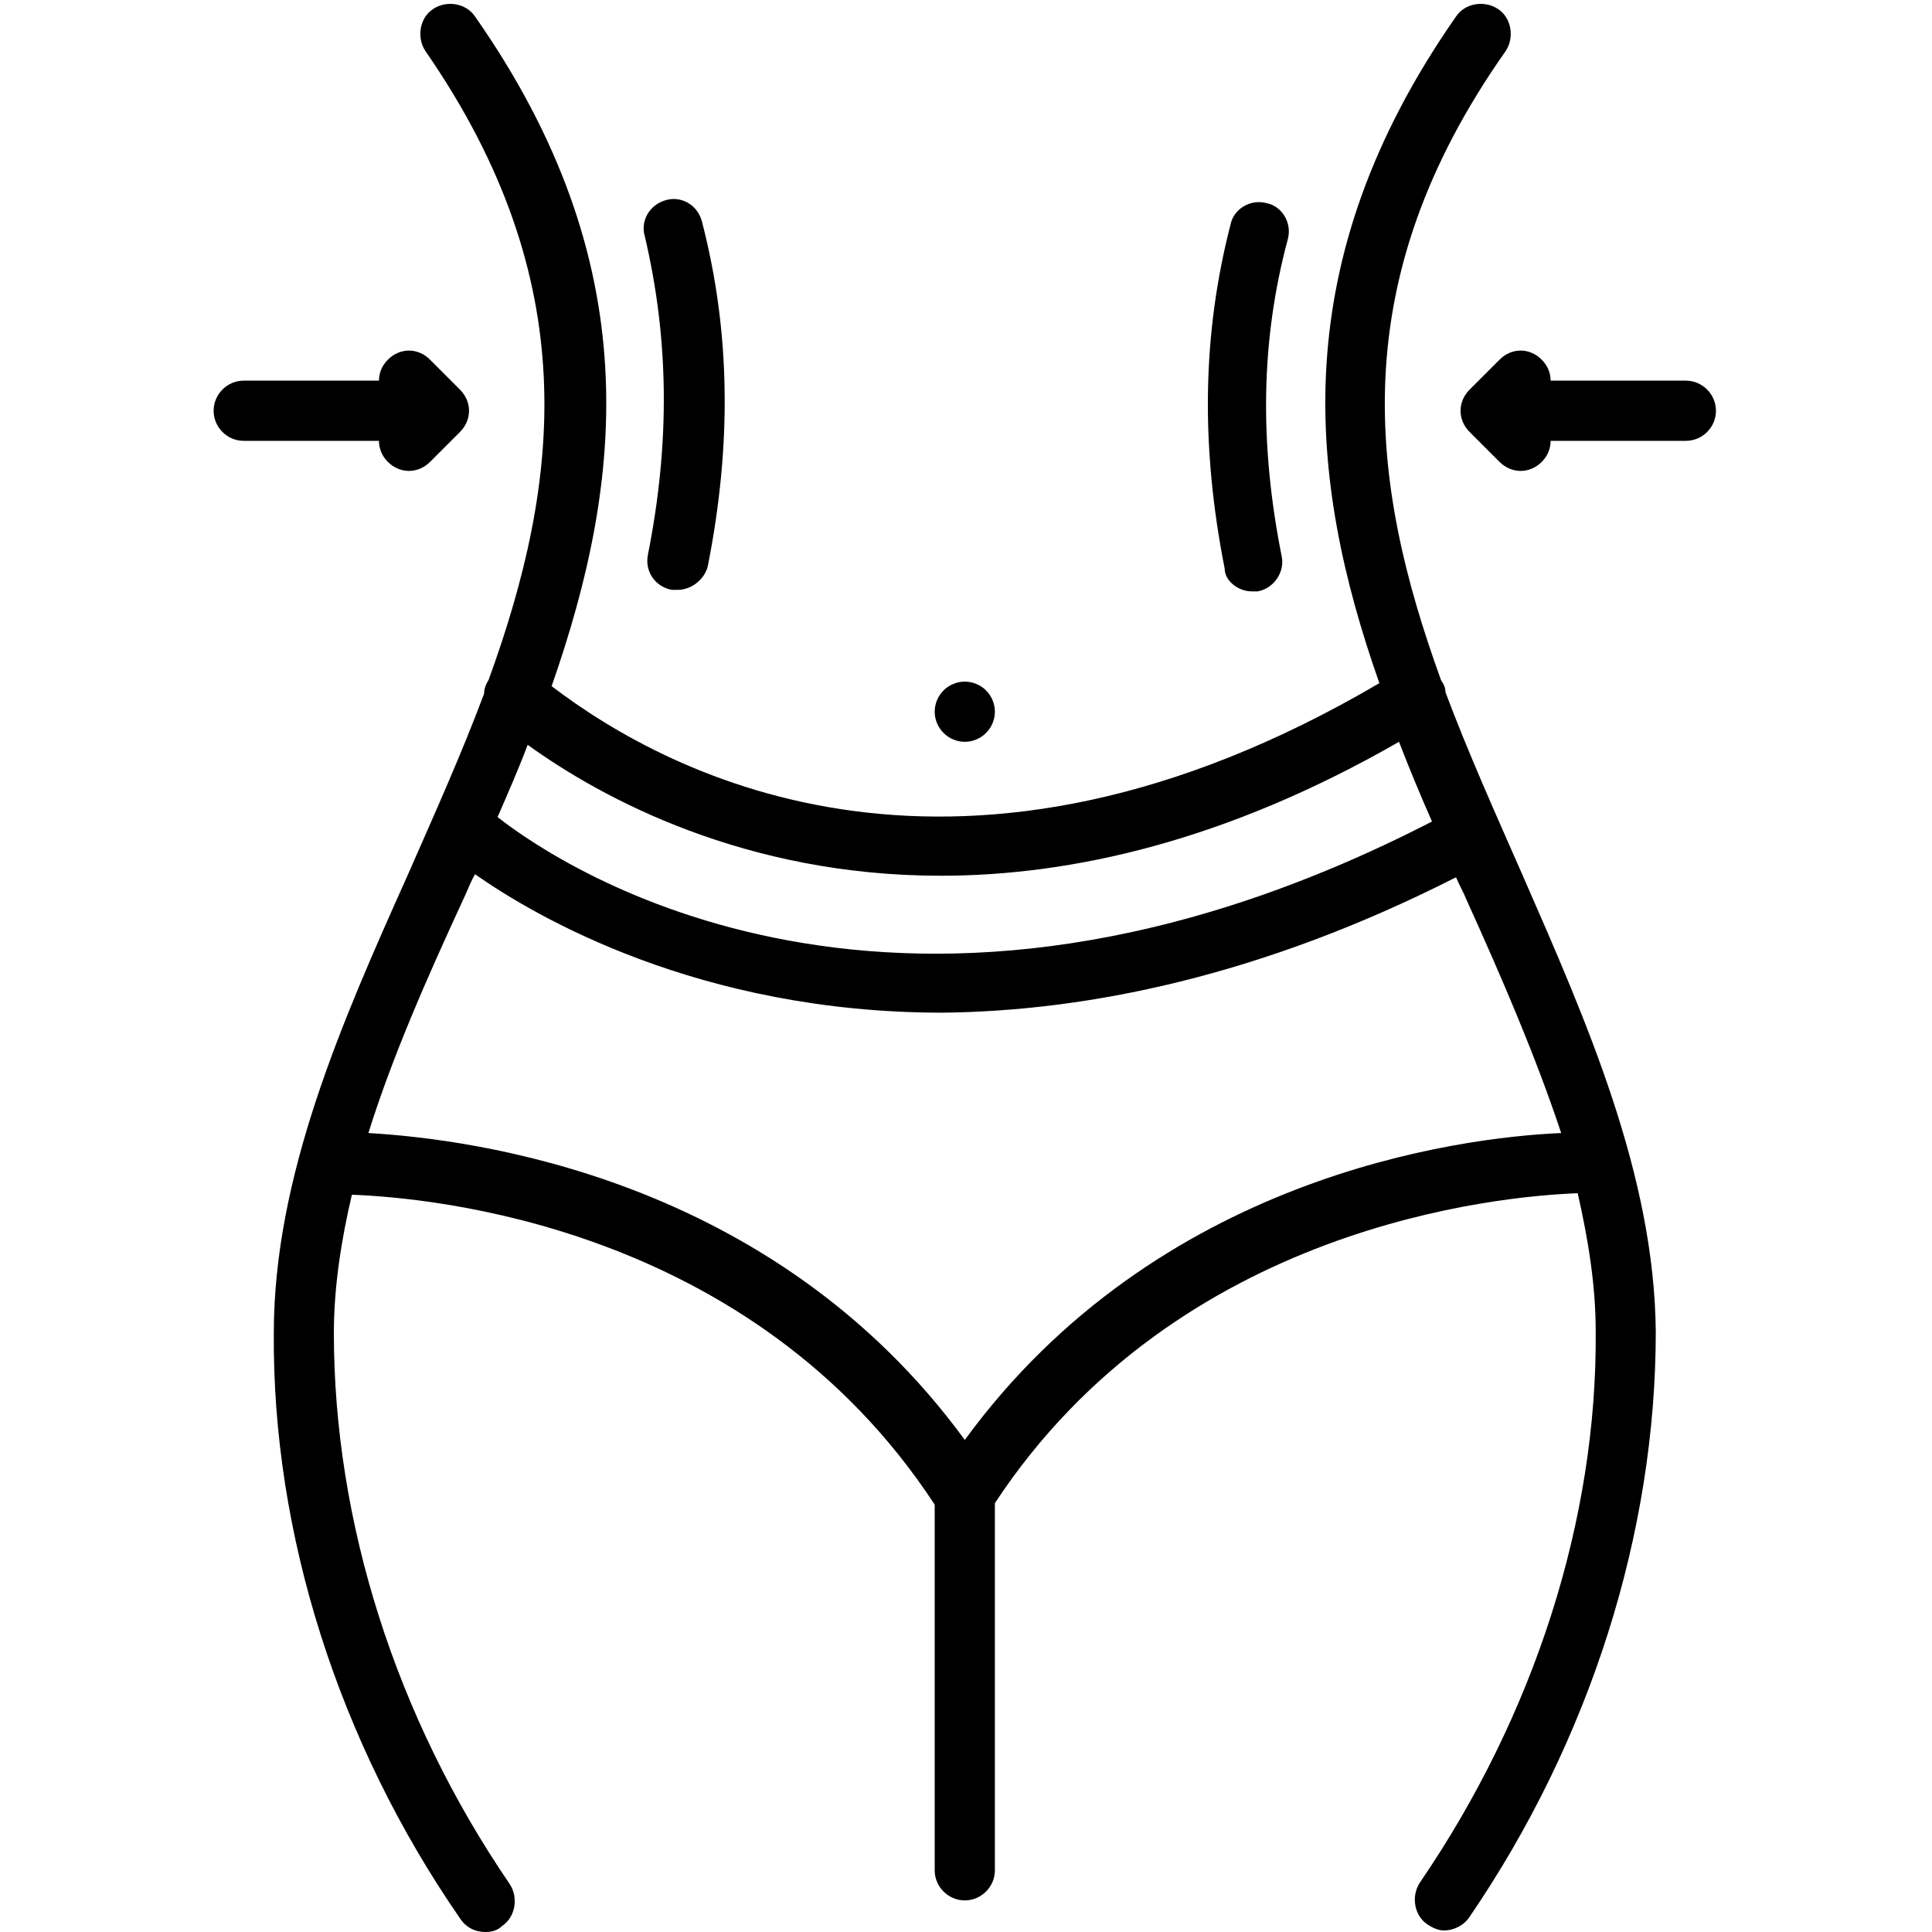 <svg xmlns="http://www.w3.org/2000/svg" xmlns:xlink="http://www.w3.org/1999/xlink" width="100" zoomAndPan="magnify" viewBox="0 0 75 75" height="100" preserveAspectRatio="xMidYMid meet"><defs><clipPath id="c1f8047264"><path d="M 8.203 13 L 19 13 L 19 19 L 8.203 19 Z M 8.203 13 "></path></clipPath><clipPath id="87e1645e53"><path d="M 56 13 L 66.703 13 L 66.703 19 L 56 19 Z M 56 13 "></path></clipPath></defs><g id="b74d63b7c9"><path style=" stroke:none;fill-rule:nonzero;fill:#000000;fill-opacity:1;" d="M 48.594 22.957 C 48.648 22.957 48.766 22.957 48.824 22.957 C 49.465 22.84 49.875 22.195 49.758 21.613 C 48.883 17.23 48.941 13.199 49.992 9.289 C 50.168 8.645 49.758 8.004 49.176 7.887 C 48.535 7.711 47.891 8.121 47.773 8.703 C 46.668 12.969 46.609 17.348 47.543 22.078 C 47.543 22.547 48.066 22.957 48.594 22.957 Z M 48.594 22.957 "></path><path style=" stroke:none;fill-rule:nonzero;fill:#000000;fill-opacity:1;" d="M 18.965 26.402 C 18.852 26.578 18.793 26.754 18.793 26.926 C 17.918 29.266 16.867 31.602 15.816 33.996 C 13.25 39.719 10.629 45.676 10.629 51.754 C 10.57 59.52 13.133 67.641 17.859 74.473 C 18.09 74.824 18.441 75 18.852 75 C 19.082 75 19.316 74.941 19.492 74.766 C 20.016 74.414 20.133 73.656 19.781 73.129 C 15.352 66.648 12.961 59.055 12.961 51.754 C 12.961 49.941 13.25 48.129 13.66 46.379 C 16.691 46.496 29.172 47.547 36.285 58.41 L 36.285 72.605 C 36.285 73.246 36.812 73.773 37.453 73.773 C 38.094 73.773 38.621 73.246 38.621 72.605 L 38.621 58.352 C 45.734 47.547 58.215 46.438 61.246 46.32 C 61.656 48.129 61.945 49.883 61.945 51.695 C 62.004 58.996 59.555 66.59 55.125 73.074 C 54.773 73.598 54.891 74.359 55.414 74.707 C 55.59 74.824 55.824 74.941 56.055 74.941 C 56.406 74.941 56.816 74.766 57.047 74.414 C 61.715 67.582 64.277 59.52 64.277 51.695 C 64.223 45.621 61.598 39.66 59.09 33.938 C 58.039 31.543 56.988 29.207 56.113 26.871 C 56.113 26.695 56.055 26.578 55.941 26.402 C 53.141 18.691 52.148 10.922 58.449 1.984 C 58.797 1.461 58.68 0.699 58.156 0.352 C 57.633 0 56.871 0.117 56.523 0.641 C 49.875 10.164 50.75 18.574 53.547 26.52 C 37.336 36.039 26.082 30.199 21.414 26.637 C 24.215 18.633 25.148 10.223 18.441 0.641 C 18.09 0.117 17.332 0 16.809 0.352 C 16.285 0.699 16.168 1.461 16.516 1.984 C 22.699 10.922 21.766 18.691 18.965 26.402 Z M 56.523 34.055 C 56.641 34.348 56.816 34.637 56.93 34.93 C 58.332 38.027 59.613 41.004 60.605 43.984 C 56.582 44.16 44.918 45.676 37.453 55.898 C 29.988 45.676 18.324 44.219 14.301 43.984 C 15.234 41.004 16.574 37.969 17.977 34.93 C 18.148 34.578 18.266 34.23 18.441 33.938 C 20.773 35.574 27.133 39.312 36.578 39.312 C 42.176 39.254 48.941 37.91 56.523 34.055 Z M 36.52 33.996 C 41.594 33.996 47.602 32.652 54.309 28.797 C 54.715 29.848 55.125 30.84 55.59 31.891 C 34.945 42.523 21.766 33.645 19.316 31.719 C 19.723 30.781 20.133 29.848 20.484 28.914 C 23.398 31.016 28.938 33.996 36.52 33.996 Z M 36.52 33.996 "></path><path style=" stroke:none;fill-rule:nonzero;fill:#000000;fill-opacity:1;" d="M 25.148 21.555 C 25.031 22.195 25.441 22.781 26.082 22.898 C 26.141 22.898 26.258 22.898 26.312 22.898 C 26.84 22.898 27.363 22.488 27.48 21.961 C 28.414 17.23 28.355 12.852 27.246 8.586 C 27.074 7.945 26.43 7.594 25.848 7.77 C 25.207 7.945 24.855 8.586 25.031 9.172 C 25.965 13.141 26.023 17.172 25.148 21.555 Z M 25.148 21.555 "></path><g clip-rule="nonzero" clip-path="url(#c1f8047264)"><path style=" stroke:none;fill-rule:nonzero;fill:#000000;fill-opacity:1;" d="M 9.461 17.113 L 14.711 17.113 C 14.711 17.406 14.824 17.699 15.059 17.934 C 15.293 18.164 15.582 18.281 15.875 18.281 C 16.168 18.281 16.457 18.164 16.691 17.934 L 17.859 16.766 C 18.324 16.297 18.324 15.598 17.859 15.129 L 16.691 13.961 C 16.227 13.492 15.527 13.492 15.059 13.961 C 14.824 14.195 14.711 14.484 14.711 14.777 L 9.461 14.777 C 8.82 14.777 8.293 15.305 8.293 15.945 C 8.293 16.59 8.82 17.113 9.461 17.113 Z M 9.461 17.113 "></path></g><g clip-rule="nonzero" clip-path="url(#87e1645e53)"><path style=" stroke:none;fill-rule:nonzero;fill:#000000;fill-opacity:1;" d="M 57.047 15.129 C 56.582 15.598 56.582 16.297 57.047 16.766 L 58.215 17.934 C 58.449 18.164 58.738 18.281 59.031 18.281 C 59.324 18.281 59.613 18.164 59.848 17.934 C 60.082 17.699 60.195 17.406 60.195 17.113 L 65.445 17.113 C 66.086 17.113 66.613 16.59 66.613 15.945 C 66.613 15.305 66.086 14.777 65.445 14.777 L 60.195 14.777 C 60.195 14.484 60.082 14.195 59.848 13.961 C 59.379 13.492 58.68 13.492 58.215 13.961 Z M 57.047 15.129 "></path></g><path style=" stroke:none;fill-rule:nonzero;fill:#000000;fill-opacity:1;" d="M 38.621 27.629 C 38.621 27.785 38.59 27.934 38.531 28.074 C 38.473 28.219 38.387 28.344 38.277 28.453 C 38.168 28.562 38.043 28.648 37.898 28.707 C 37.758 28.766 37.609 28.797 37.453 28.797 C 37.297 28.797 37.148 28.766 37.008 28.707 C 36.863 28.648 36.738 28.562 36.629 28.453 C 36.52 28.344 36.434 28.219 36.375 28.074 C 36.316 27.934 36.285 27.785 36.285 27.629 C 36.285 27.473 36.316 27.324 36.375 27.18 C 36.434 27.039 36.52 26.91 36.629 26.801 C 36.738 26.691 36.863 26.609 37.008 26.551 C 37.148 26.488 37.297 26.461 37.453 26.461 C 37.609 26.461 37.758 26.488 37.898 26.551 C 38.043 26.609 38.168 26.691 38.277 26.801 C 38.387 26.91 38.473 27.039 38.531 27.18 C 38.59 27.324 38.621 27.473 38.621 27.629 Z M 38.621 27.629 "></path></g></svg>